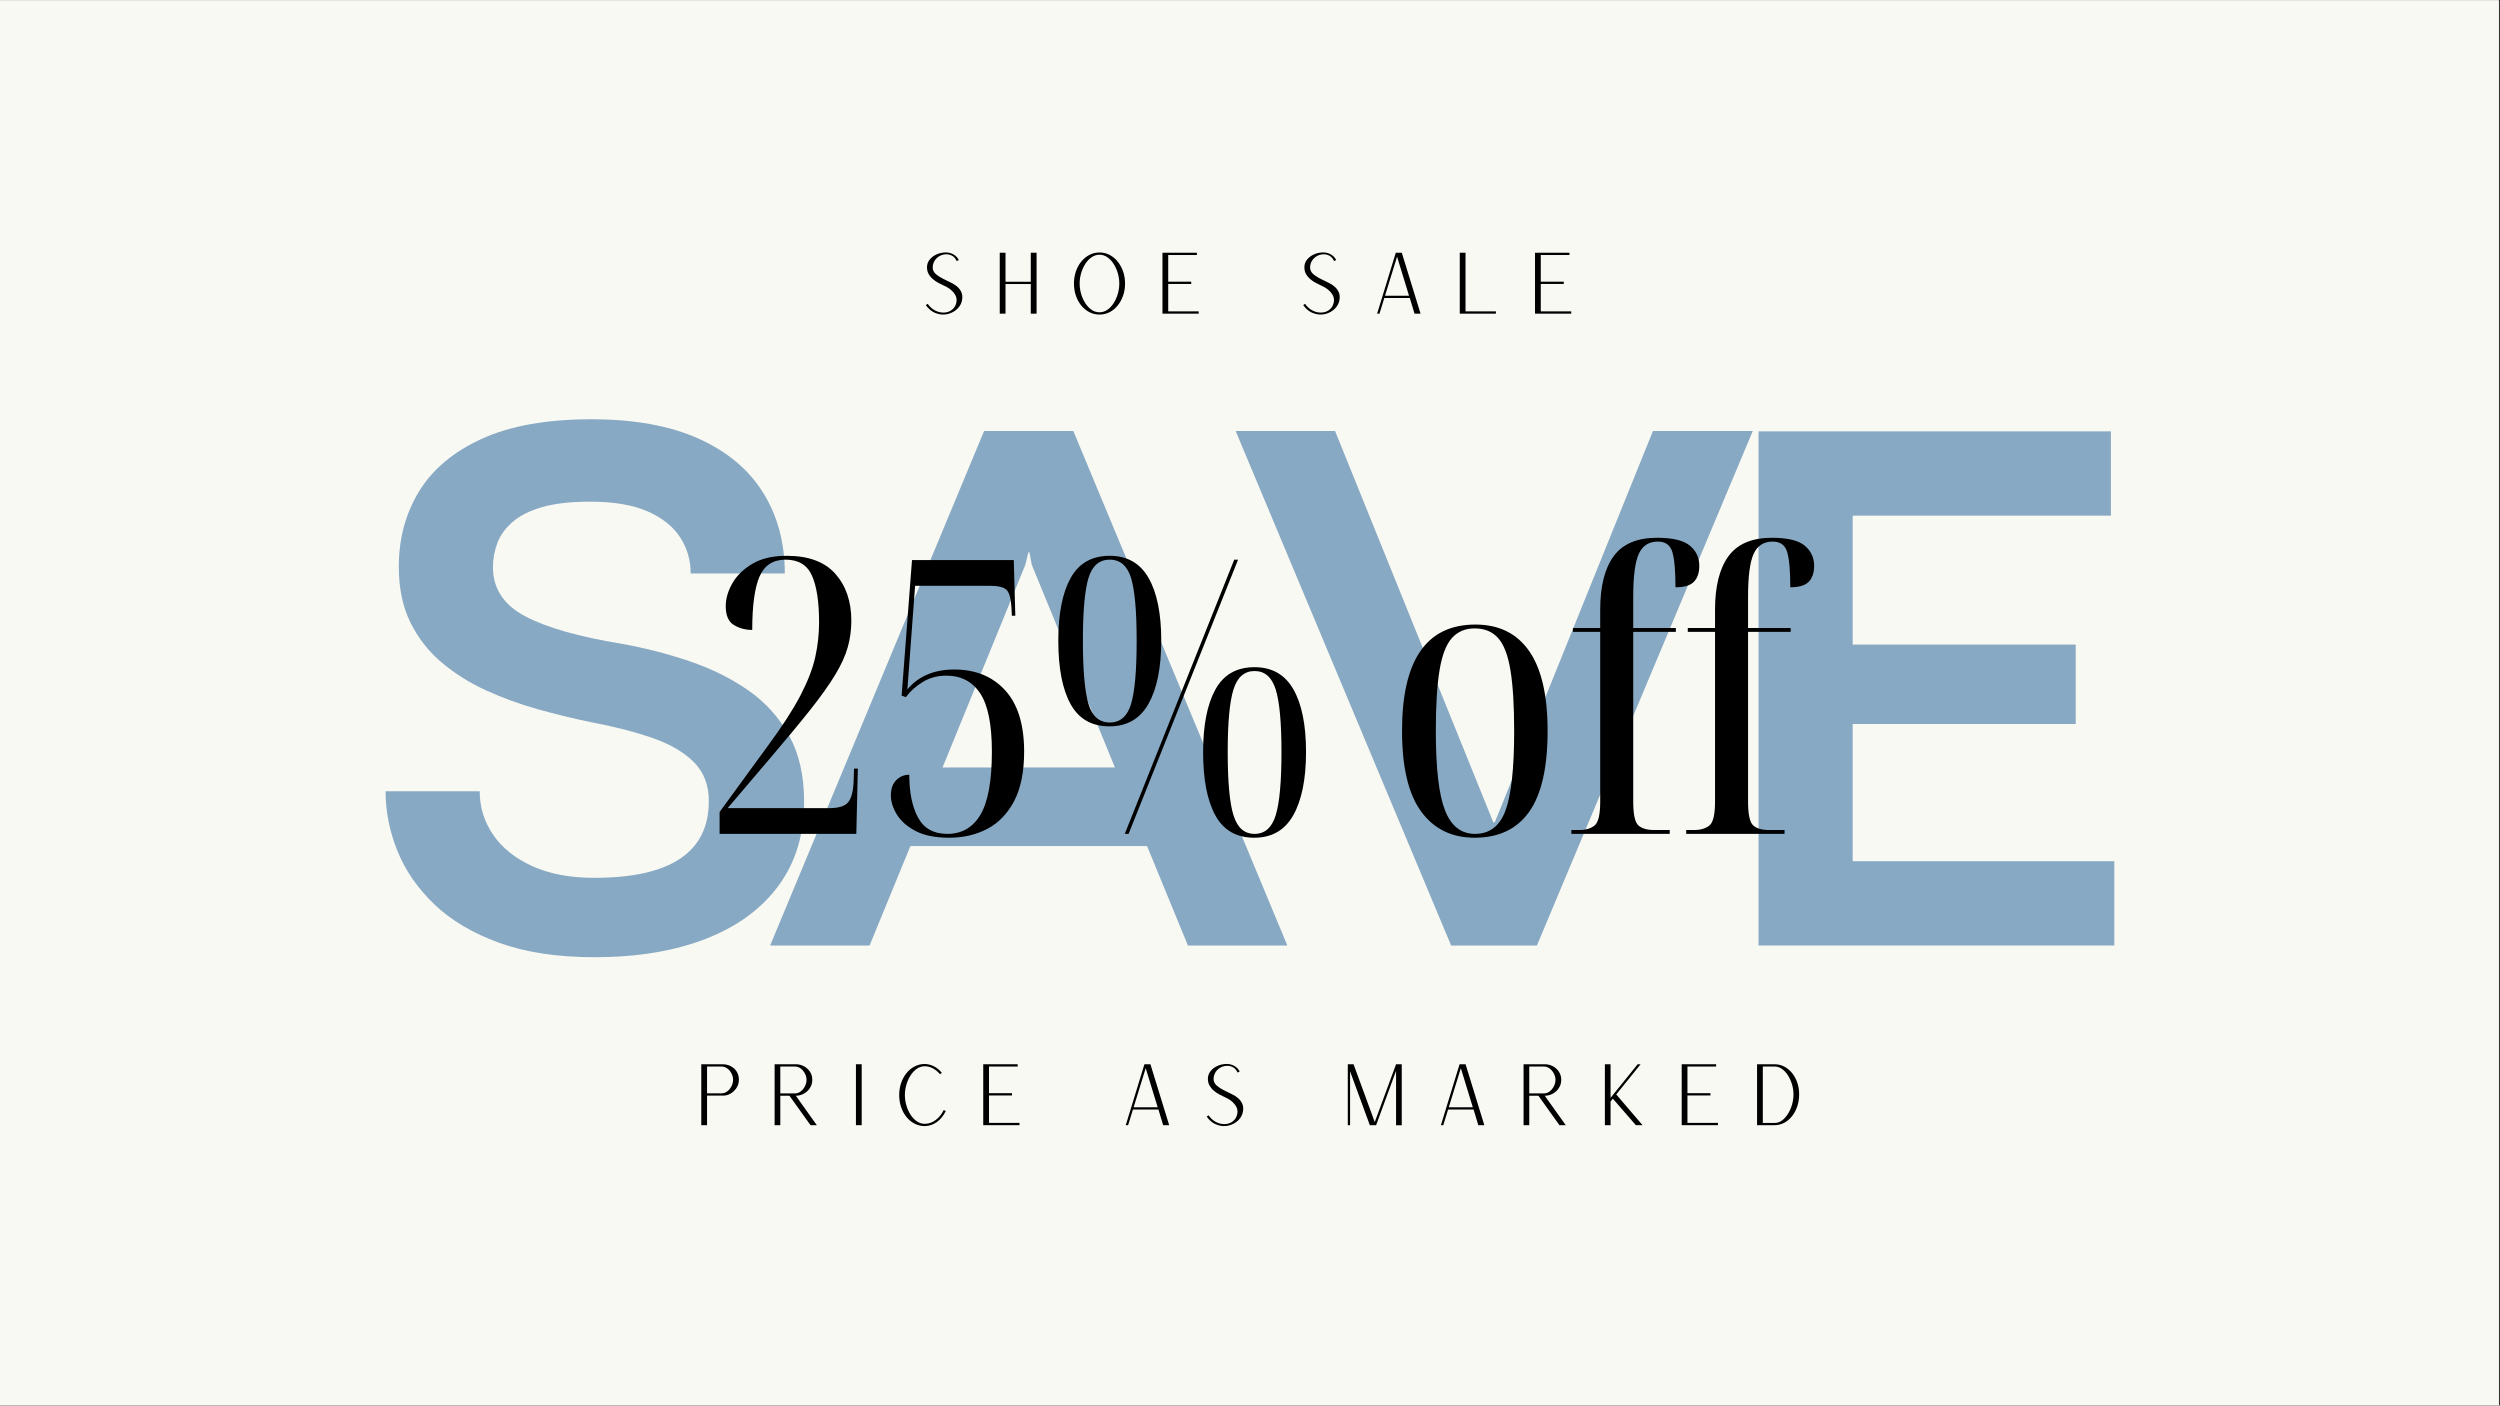 <svg version="1.0" preserveAspectRatio="xMidYMid meet" height="768" viewBox="0 0 1024.5 576" zoomAndPan="magnify" width="1366" xmlns:xlink="http://www.w3.org/1999/xlink" xmlns="http://www.w3.org/2000/svg"><rect x="0" y="0" width="1024.5" height="576" fill="#333333" stroke="none"/><defs><g></g><clipPath id="bcdf436a63"><path clip-rule="nonzero" d="M 0 0.141 L 1024 0.141 L 1024 575.859 L 0 575.859 Z M 0 0.141"></path></clipPath></defs><g clip-path="url(#bcdf436a63)"><path fill-rule="nonzero" fill-opacity="1" d="M 0 0.141 L 1024 0.141 L 1024 575.859 L 0 575.859 Z M 0 0.141" fill="#ffffff"></path><path fill-rule="nonzero" fill-opacity="1" d="M 0 0.141 L 1024 0.141 L 1024 575.859 L 0 575.859 Z M 0 0.141" fill="#f9f9f3"></path></g><g fill-opacity="1" fill="#88a9c3"><g transform="translate(147.474, 387.47)"><g><path d="M 96.219 4.797 C 81.031 4.797 68.016 2.836 57.172 -1.078 C 46.328 -5.004 37.469 -10.242 30.594 -16.797 C 23.727 -23.359 18.664 -30.664 15.406 -38.719 C 12.156 -46.781 10.531 -54.945 10.531 -63.219 L 49.109 -63.219 C 49.109 -56.707 50.941 -50.766 54.609 -45.391 C 58.273 -40.023 63.617 -35.738 70.641 -32.531 C 77.672 -29.332 86.145 -27.734 96.062 -27.734 C 127.352 -27.734 143 -38.219 143 -59.188 C 143 -65.688 140.984 -70.977 136.953 -75.062 C 132.93 -79.145 127.301 -82.453 120.062 -84.984 C 112.832 -87.516 104.312 -89.707 94.5 -91.562 C 87.477 -93.008 80.273 -94.766 72.891 -96.828 C 65.504 -98.898 58.426 -101.484 51.656 -104.578 C 44.895 -107.672 38.828 -111.488 33.453 -116.031 C 28.086 -120.582 23.828 -126.062 20.672 -132.469 C 17.523 -138.875 15.953 -146.461 15.953 -155.234 C 15.953 -166.703 18.711 -176.977 24.234 -186.062 C 29.766 -195.156 38.363 -202.359 50.031 -207.672 C 61.707 -212.992 76.633 -215.656 94.812 -215.656 C 112.375 -215.656 127.016 -213.02 138.734 -207.75 C 150.461 -202.488 159.297 -195.109 165.234 -185.609 C 171.172 -176.109 174.141 -165.055 174.141 -152.453 L 135.562 -152.453 C 135.562 -157.922 134.113 -162.875 131.219 -167.312 C 128.332 -171.758 123.867 -175.301 117.828 -177.938 C 111.785 -180.57 103.961 -181.891 94.359 -181.891 C 86.398 -181.891 79.836 -181.141 74.672 -179.641 C 69.516 -178.141 65.461 -176.098 62.516 -173.516 C 59.566 -170.941 57.5 -168.051 56.312 -164.844 C 55.125 -161.645 54.531 -158.391 54.531 -155.078 C 54.531 -146.305 58.922 -139.594 67.703 -134.938 C 76.484 -130.289 89.703 -126.523 107.359 -123.641 C 117.078 -121.879 126.398 -119.473 135.328 -116.422 C 144.266 -113.379 152.242 -109.406 159.266 -104.5 C 166.285 -99.594 171.836 -93.422 175.922 -85.984 C 180.004 -78.547 182.047 -69.562 182.047 -59.031 C 182.047 -45.395 178.504 -33.828 171.422 -24.328 C 164.348 -14.828 154.379 -7.598 141.516 -2.641 C 128.66 2.316 113.562 4.797 96.219 4.797 Z M 96.219 4.797"></path></g></g></g><g fill-opacity="1" fill="#88a9c3"><g transform="translate(314.209, 387.47)"><g><path d="M 213.344 0 L 172.594 0 L 155.859 -40.75 L 58.875 -40.75 L 42.141 0 L 1.391 0 L 89.078 -210.859 L 125.641 -210.859 Z M 105.969 -156.016 L 72.047 -72.969 L 142.688 -72.969 L 108.609 -156.016 L 107.672 -161.125 L 107.219 -161.125 Z M 105.969 -156.016"></path></g></g></g><g fill-opacity="1" fill="#88a9c3"><g transform="translate(504.028, 387.47)"><g><path d="M 125.797 0 L 90.641 0 L 2.328 -210.859 L 43.078 -210.859 L 107.984 -50.359 L 108.609 -50.656 L 173.359 -210.859 L 214.266 -210.859 Z M 125.797 0"></path></g></g></g><g fill-opacity="1" fill="#88a9c3"><g transform="translate(695.551, 387.47)"><g><path d="M 170.891 0 L 25.094 0 L 25.094 -210.703 L 169.5 -210.703 L 169.5 -176.156 L 63.672 -176.156 L 63.672 -123.328 L 155.078 -123.328 L 155.078 -90.781 L 63.672 -90.781 L 63.672 -34.547 L 170.891 -34.547 Z M 170.891 0"></path></g></g></g><g fill-opacity="1" fill="#000000"><g transform="translate(289.064, 341.723)"><g><path d="M 5.828 0 L 5.828 -8.969 L 25.344 -35.734 C 31.32 -43.805 35.832 -50.754 38.875 -56.578 C 41.914 -62.398 43.961 -67.672 45.016 -72.391 C 46.066 -77.117 46.594 -81.895 46.594 -86.719 C 46.594 -95.113 45.617 -101.488 43.672 -105.844 C 41.734 -110.195 38.141 -112.375 32.891 -112.375 C 27.754 -112.375 24.188 -110.066 22.188 -105.453 C 20.195 -100.836 19.203 -93.547 19.203 -83.578 C 16.367 -83.578 13.848 -84.258 11.641 -85.625 C 9.441 -86.988 8.344 -89.555 8.344 -93.328 C 8.344 -96.367 9.234 -99.461 11.016 -102.609 C 12.797 -105.766 15.52 -108.441 19.188 -110.641 C 22.863 -112.848 27.586 -113.953 33.359 -113.953 C 42.285 -113.953 48.926 -111.484 53.281 -106.547 C 57.633 -101.617 59.812 -95.223 59.812 -87.359 C 59.812 -83.68 59.336 -80.109 58.391 -76.641 C 57.441 -73.18 55.734 -69.406 53.266 -65.312 C 50.805 -61.219 47.375 -56.391 42.969 -50.828 C 38.562 -45.273 32.945 -38.508 26.125 -30.531 L 9.125 -10.547 L 50.688 -10.547 C 54.562 -10.547 57.156 -11.332 58.469 -12.906 C 59.781 -14.477 60.539 -17.258 60.75 -21.25 L 60.906 -26.75 L 62.484 -26.75 L 61.859 0 Z M 5.828 0"></path></g></g></g><g fill-opacity="1" fill="#000000"><g transform="translate(358.785, 341.723)"><g><path d="M 30.219 1.578 C 24.551 1.578 19.957 0.66 16.438 -1.172 C 12.926 -3.016 10.359 -5.273 8.734 -7.953 C 7.109 -10.629 6.297 -13.223 6.297 -15.734 C 6.297 -18.461 7.031 -20.562 8.5 -22.031 C 9.969 -23.5 11.75 -24.234 13.844 -24.234 C 13.844 -16.891 15.051 -11.016 17.469 -6.609 C 19.883 -2.203 23.875 0 29.438 0 C 35.414 0 39.953 -2.645 43.047 -7.938 C 46.141 -13.238 47.688 -21.82 47.688 -33.688 C 47.688 -44.801 46.086 -52.77 42.891 -57.594 C 39.691 -62.426 35.047 -64.844 28.953 -64.844 C 25.391 -64.844 22.191 -63.977 19.359 -62.25 C 16.523 -60.52 14.219 -58.445 12.438 -56.031 L 10.703 -56.656 L 14.953 -112.219 L 56.656 -112.219 L 57.297 -89.391 L 55.875 -89.391 L 55.719 -92.547 C 55.508 -96.43 54.828 -98.922 53.672 -100.016 C 52.516 -101.117 50.207 -101.672 46.75 -101.672 L 16.219 -101.672 L 13.062 -59.172 C 15.051 -61.691 17.672 -63.688 20.922 -65.156 C 24.18 -66.625 27.961 -67.359 32.266 -67.359 C 40.973 -67.359 47.922 -64.523 53.109 -58.859 C 58.305 -53.191 60.906 -44.801 60.906 -33.688 C 60.906 -25.395 59.539 -18.648 56.812 -13.453 C 54.082 -8.266 50.41 -4.461 45.797 -2.047 C 41.18 0.367 35.988 1.578 30.219 1.578 Z M 30.219 1.578"></path></g></g></g><g fill-opacity="1" fill="#000000"><g transform="translate(428.505, 341.723)"><g><path d="M 26.125 -44.062 C 18.883 -44.062 13.582 -47.102 10.219 -53.188 C 6.863 -59.281 5.188 -67.941 5.188 -79.172 C 5.188 -90.18 6.863 -98.727 10.219 -104.812 C 13.582 -110.906 18.938 -113.953 26.281 -113.953 C 33.414 -113.953 38.711 -110.93 42.172 -104.891 C 45.641 -98.859 47.375 -90.285 47.375 -79.172 C 47.375 -68.148 45.641 -59.539 42.172 -53.344 C 38.711 -47.156 33.363 -44.062 26.125 -44.062 Z M 32.422 0 L 77.281 -112.375 L 78.859 -112.375 L 34 0 Z M 26.281 -45.641 C 30.582 -45.641 33.492 -48.18 35.016 -53.266 C 36.535 -58.359 37.297 -66.992 37.297 -79.172 C 37.297 -91.234 36.535 -99.781 35.016 -104.812 C 33.492 -109.852 30.582 -112.375 26.281 -112.375 C 21.977 -112.375 19.066 -109.852 17.547 -104.812 C 16.023 -99.781 15.266 -91.234 15.266 -79.172 C 15.266 -66.992 16.023 -58.359 17.547 -53.266 C 19.066 -48.18 21.977 -45.641 26.281 -45.641 Z M 85.469 1.578 C 78.227 1.578 72.926 -1.461 69.562 -7.547 C 66.207 -13.641 64.531 -22.301 64.531 -33.531 C 64.531 -44.539 66.207 -53.086 69.562 -59.172 C 72.926 -65.266 78.281 -68.312 85.625 -68.312 C 92.758 -68.312 98.055 -65.289 101.516 -59.25 C 104.973 -53.219 106.703 -44.645 106.703 -33.531 C 106.703 -22.508 104.973 -13.898 101.516 -7.703 C 98.055 -1.516 92.707 1.578 85.469 1.578 Z M 85.625 0 C 89.82 0 92.707 -2.539 94.281 -7.625 C 95.852 -12.719 96.641 -21.352 96.641 -33.531 C 96.641 -45.594 95.852 -54.141 94.281 -59.172 C 92.707 -64.211 89.82 -66.734 85.625 -66.734 C 81.426 -66.734 78.539 -64.211 76.969 -59.172 C 75.395 -54.141 74.609 -45.594 74.609 -33.531 C 74.609 -21.352 75.395 -12.719 76.969 -7.625 C 78.539 -2.539 81.426 0 85.625 0 Z M 85.625 0"></path></g></g></g><g fill-opacity="1" fill="#000000"><g transform="translate(540.403, 341.723)"><g></g></g></g><g fill-opacity="1" fill="#000000"><g transform="translate(567.945, 341.723)"><g><path d="M 36.359 1.578 C 27.016 1.578 19.719 -1.988 14.469 -9.125 C 9.227 -16.258 6.609 -27.281 6.609 -42.188 C 6.609 -71.25 16.629 -85.781 36.672 -85.781 C 46.328 -85.781 53.672 -82.16 58.703 -74.922 C 63.742 -67.68 66.266 -56.77 66.266 -42.188 C 66.266 -27.176 63.742 -16.129 58.703 -9.047 C 53.672 -1.961 46.223 1.578 36.359 1.578 Z M 36.516 0 C 42.492 0 46.66 -3.195 49.016 -9.594 C 51.379 -16 52.562 -26.863 52.562 -42.188 C 52.562 -52.469 52.062 -60.703 51.062 -66.891 C 50.07 -73.078 48.395 -77.508 46.031 -80.188 C 43.676 -82.863 40.453 -84.203 36.359 -84.203 C 32.473 -84.203 29.348 -82.863 26.984 -80.188 C 24.629 -77.508 22.953 -73.078 21.953 -66.891 C 20.953 -60.703 20.453 -52.469 20.453 -42.188 C 20.453 -26.863 21.711 -16 24.234 -9.594 C 26.754 -3.195 30.848 0 36.516 0 Z M 36.516 0"></path></g></g></g><g fill-opacity="1" fill="#000000"><g transform="translate(640.813, 341.723)"><g><path d="M 3.141 0 L 3.141 -1.578 L 6.297 -1.578 C 9.023 -1.578 11.148 -2.203 12.672 -3.453 C 14.191 -4.711 14.953 -7.969 14.953 -13.219 L 14.953 -82.781 L 3.781 -82.781 L 3.781 -84.359 L 14.953 -84.359 L 14.953 -91.922 C 14.953 -101.461 16.785 -108.75 20.453 -113.781 C 24.129 -118.82 30.062 -121.344 38.25 -121.344 C 44.645 -121.344 49.129 -120.266 51.703 -118.109 C 54.273 -115.961 55.562 -113.211 55.562 -109.859 C 55.562 -107.023 54.828 -104.848 53.359 -103.328 C 51.891 -101.805 49.367 -101.047 45.797 -101.047 C 45.797 -107.766 45.375 -112.566 44.531 -115.453 C 43.695 -118.336 41.707 -119.781 38.562 -119.781 C 34.883 -119.781 32.285 -118.098 30.766 -114.734 C 29.242 -111.379 28.484 -105.555 28.484 -97.266 L 28.484 -84.359 L 45.953 -84.359 L 45.953 -82.781 L 28.484 -82.781 L 28.484 -13.219 C 28.484 -7.969 29.191 -4.711 30.609 -3.453 C 32.023 -2.203 34.203 -1.578 37.141 -1.578 L 43.438 -1.578 L 43.438 0 Z M 3.141 0"></path></g></g></g><g fill-opacity="1" fill="#000000"><g transform="translate(687.87, 341.723)"><g><path d="M 3.141 0 L 3.141 -1.578 L 6.297 -1.578 C 9.023 -1.578 11.148 -2.203 12.672 -3.453 C 14.191 -4.711 14.953 -7.969 14.953 -13.219 L 14.953 -82.781 L 3.781 -82.781 L 3.781 -84.359 L 14.953 -84.359 L 14.953 -91.922 C 14.953 -101.461 16.785 -108.75 20.453 -113.781 C 24.129 -118.82 30.062 -121.344 38.25 -121.344 C 44.645 -121.344 49.129 -120.266 51.703 -118.109 C 54.273 -115.961 55.562 -113.211 55.562 -109.859 C 55.562 -107.023 54.828 -104.848 53.359 -103.328 C 51.891 -101.805 49.367 -101.047 45.797 -101.047 C 45.797 -107.766 45.375 -112.566 44.531 -115.453 C 43.695 -118.336 41.707 -119.781 38.562 -119.781 C 34.883 -119.781 32.285 -118.098 30.766 -114.734 C 29.242 -111.379 28.484 -105.555 28.484 -97.266 L 28.484 -84.359 L 45.953 -84.359 L 45.953 -82.781 L 28.484 -82.781 L 28.484 -13.219 C 28.484 -7.969 29.191 -4.711 30.609 -3.453 C 32.023 -2.203 34.203 -1.578 37.141 -1.578 L 43.438 -1.578 L 43.438 0 Z M 3.141 0"></path></g></g></g><g fill-opacity="1" fill="#000000"><g transform="translate(283.905, 461.097)"><g><path d="M 3.484 0 L 3.484 -24.969 L 12.172 -24.969 C 13.422 -24.969 14.555 -24.703 15.578 -24.172 C 16.598 -23.641 17.406 -22.895 18 -21.938 C 18.594 -20.988 18.891 -19.879 18.891 -18.609 C 18.891 -17.379 18.566 -16.27 17.922 -15.281 C 17.285 -14.301 16.477 -13.523 15.5 -12.953 C 14.531 -12.391 13.535 -12.109 12.516 -12.109 L 5.844 -12.109 L 5.844 0 Z M 5.844 -13.047 L 11.75 -13.047 C 12.633 -13.047 13.438 -13.32 14.156 -13.875 C 14.875 -14.438 15.445 -15.145 15.875 -16 C 16.301 -16.852 16.516 -17.723 16.516 -18.609 C 16.516 -19.484 16.301 -20.336 15.875 -21.172 C 15.445 -22.016 14.875 -22.703 14.156 -23.234 C 13.438 -23.766 12.633 -24.031 11.75 -24.031 L 5.844 -24.031 Z M 5.844 -13.047"></path></g></g></g><g fill-opacity="1" fill="#000000"><g transform="translate(313.957, 461.097)"><g><path d="M 3.484 0 L 3.484 -24.969 L 12.25 -24.969 C 13.383 -24.969 14.461 -24.695 15.484 -24.156 C 16.504 -23.613 17.332 -22.863 17.969 -21.906 C 18.602 -20.957 18.922 -19.848 18.922 -18.578 C 18.922 -17.348 18.602 -16.238 17.969 -15.25 C 17.332 -14.258 16.492 -13.477 15.453 -12.906 C 14.422 -12.344 13.328 -12.062 12.172 -12.062 L 20.766 0 L 18.188 0 L 9.562 -12.062 L 5.812 -12.062 L 5.812 0 Z M 5.812 -13.016 L 11.797 -13.016 C 12.672 -13.016 13.469 -13.289 14.188 -13.844 C 14.906 -14.395 15.477 -15.098 15.906 -15.953 C 16.344 -16.816 16.562 -17.691 16.562 -18.578 C 16.562 -19.453 16.344 -20.305 15.906 -21.141 C 15.477 -21.984 14.906 -22.676 14.188 -23.219 C 13.469 -23.758 12.672 -24.031 11.797 -24.031 L 5.812 -24.031 Z M 5.812 -13.016"></path></g></g></g><g fill-opacity="1" fill="#000000"><g transform="translate(347.278, 461.097)"><g><path d="M 3.484 0 L 3.484 -24.969 L 5.844 -24.969 L 5.844 0 Z M 3.484 0"></path></g></g></g><g fill-opacity="1" fill="#000000"><g transform="translate(365.713, 461.097)"><g><path d="M 13.25 0.375 C 11.77 0.375 10.391 0.047 9.109 -0.609 C 7.836 -1.266 6.723 -2.176 5.766 -3.344 C 4.816 -4.52 4.082 -5.875 3.562 -7.406 C 3.039 -8.938 2.781 -10.582 2.781 -12.344 C 2.781 -14.102 3.039 -15.75 3.562 -17.281 C 4.082 -18.812 4.816 -20.16 5.766 -21.328 C 6.723 -22.504 7.836 -23.422 9.109 -24.078 C 10.391 -24.742 11.77 -25.078 13.25 -25.078 C 14.531 -25.055 15.781 -24.738 17 -24.125 C 18.227 -23.508 19.312 -22.617 20.25 -21.453 L 19.516 -20.875 C 18.648 -21.895 17.676 -22.691 16.594 -23.266 C 15.52 -23.848 14.406 -24.141 13.25 -24.141 C 12.07 -24.141 10.988 -23.797 10 -23.109 C 9.008 -22.43 8.148 -21.52 7.422 -20.375 C 6.691 -19.238 6.125 -17.973 5.719 -16.578 C 5.312 -15.191 5.109 -13.781 5.109 -12.344 C 5.109 -10.906 5.312 -9.488 5.719 -8.094 C 6.125 -6.707 6.691 -5.445 7.422 -4.312 C 8.148 -3.176 9.008 -2.266 10 -1.578 C 10.988 -0.898 12.07 -0.562 13.25 -0.562 C 14.895 -0.562 16.406 -1.094 17.781 -2.156 C 19.164 -3.219 20.242 -4.562 21.016 -6.188 L 21.875 -5.812 C 20.945 -3.883 19.723 -2.375 18.203 -1.281 C 16.691 -0.195 15.039 0.352 13.25 0.375 Z M 13.25 0.375"></path></g></g></g><g fill-opacity="1" fill="#000000"><g transform="translate(399.451, 461.097)"><g><path d="M 3.484 0 L 3.484 -24.969 L 17.594 -24.969 L 17.594 -24.031 L 5.844 -24.031 L 5.844 -13.109 L 15.266 -13.109 L 15.266 -12.172 L 5.844 -12.172 L 5.844 -0.938 L 18.328 -0.938 L 18.328 0 Z M 3.484 0"></path></g></g></g><g fill-opacity="1" fill="#000000"><g transform="translate(430.338, 461.097)"><g></g></g></g><g fill-opacity="1" fill="#000000"><g transform="translate(457.851, 461.097)"><g><path d="M 3.484 0 L 11.125 -24.938 L 11.125 -24.969 L 13.594 -24.969 L 21.281 0 L 18.812 0 L 16.875 -6.406 L 6.438 -6.406 L 4.453 0 Z M 6.719 -7.344 L 16.562 -7.344 L 11.656 -23.344 Z M 6.719 -7.344"></path></g></g></g><g fill-opacity="1" fill="#000000"><g transform="translate(491.729, 461.097)"><g><path d="M 9.844 0.375 C 8.688 0.375 7.473 0.086 6.203 -0.484 C 4.941 -1.066 3.801 -2.078 2.781 -3.516 L 3.547 -4.031 C 4.266 -3.008 5.098 -2.203 6.047 -1.609 C 7.004 -1.023 7.977 -0.66 8.969 -0.516 C 9.969 -0.379 10.91 -0.441 11.797 -0.703 C 12.691 -0.973 13.457 -1.457 14.094 -2.156 C 14.738 -2.852 15.156 -3.742 15.344 -4.828 C 15.57 -6.129 15.207 -7.367 14.25 -8.547 C 13.301 -9.734 12.004 -10.688 10.359 -11.406 C 10.266 -11.457 10.172 -11.508 10.078 -11.562 C 9.992 -11.625 9.895 -11.664 9.781 -11.688 C 9.238 -11.938 8.598 -12.258 7.859 -12.656 C 7.117 -13.051 6.395 -13.547 5.688 -14.141 C 4.977 -14.734 4.391 -15.441 3.922 -16.266 C 3.461 -17.086 3.242 -18.031 3.266 -19.094 C 3.285 -20.113 3.57 -21.023 4.125 -21.828 C 4.688 -22.629 5.414 -23.297 6.312 -23.828 C 7.207 -24.359 8.148 -24.719 9.141 -24.906 C 10.398 -25.156 11.508 -25.16 12.469 -24.922 C 13.426 -24.68 14.227 -24.289 14.875 -23.75 C 15.531 -23.219 16 -22.617 16.281 -21.953 L 15.406 -21.562 C 14.988 -22.539 14.395 -23.25 13.625 -23.688 C 12.863 -24.125 12.031 -24.336 11.125 -24.328 C 10.227 -24.316 9.363 -24.098 8.531 -23.672 C 7.707 -23.242 7.023 -22.633 6.484 -21.844 C 5.941 -21.051 5.645 -20.113 5.594 -19.031 C 5.57 -17.895 6.035 -16.93 6.984 -16.141 C 7.941 -15.348 9.207 -14.582 10.781 -13.844 C 10.969 -13.727 11.156 -13.633 11.344 -13.562 C 12.082 -13.219 12.852 -12.836 13.656 -12.422 C 14.457 -12.004 15.188 -11.492 15.844 -10.891 C 16.5 -10.285 17.004 -9.57 17.359 -8.75 C 17.723 -7.926 17.828 -6.945 17.672 -5.812 C 17.484 -4.395 16.859 -3.148 15.797 -2.078 C 14.742 -1.016 13.43 -0.273 11.859 0.141 C 11.535 0.234 11.227 0.289 10.938 0.312 C 10.645 0.332 10.281 0.352 9.844 0.375 Z M 9.844 0.375"></path></g></g></g><g fill-opacity="1" fill="#000000"><g transform="translate(521.328, 461.097)"><g></g></g></g><g fill-opacity="1" fill="#000000"><g transform="translate(548.841, 461.097)"><g><path d="M 3.484 -24.969 L 5.844 -24.969 L 14.531 -1.281 L 23.266 -24.969 L 25.594 -24.969 L 25.594 0.031 L 23.266 0.031 L 23.266 -22.266 L 15.094 0 L 12.516 0 L 4.422 -22.047 L 4.422 0 L 3.484 0 Z M 3.484 -24.969"></path></g></g></g><g fill-opacity="1" fill="#000000"><g transform="translate(586.997, 461.097)"><g><path d="M 3.484 0 L 11.125 -24.938 L 11.125 -24.969 L 13.594 -24.969 L 21.281 0 L 18.812 0 L 16.875 -6.406 L 6.438 -6.406 L 4.453 0 Z M 6.719 -7.344 L 16.562 -7.344 L 11.656 -23.344 Z M 6.719 -7.344"></path></g></g></g><g fill-opacity="1" fill="#000000"><g transform="translate(620.875, 461.097)"><g><path d="M 3.484 0 L 3.484 -24.969 L 12.25 -24.969 C 13.383 -24.969 14.461 -24.695 15.484 -24.156 C 16.504 -23.613 17.332 -22.863 17.969 -21.906 C 18.602 -20.957 18.922 -19.848 18.922 -18.578 C 18.922 -17.348 18.602 -16.238 17.969 -15.25 C 17.332 -14.258 16.492 -13.477 15.453 -12.906 C 14.422 -12.344 13.328 -12.062 12.172 -12.062 L 20.766 0 L 18.188 0 L 9.562 -12.062 L 5.812 -12.062 L 5.812 0 Z M 5.812 -13.016 L 11.797 -13.016 C 12.672 -13.016 13.469 -13.289 14.188 -13.844 C 14.906 -14.395 15.477 -15.098 15.906 -15.953 C 16.344 -16.816 16.562 -17.691 16.562 -18.578 C 16.562 -19.453 16.344 -20.305 15.906 -21.141 C 15.477 -21.984 14.906 -22.676 14.188 -23.219 C 13.469 -23.758 12.672 -24.031 11.797 -24.031 L 5.812 -24.031 Z M 5.812 -13.016"></path></g></g></g><g fill-opacity="1" fill="#000000"><g transform="translate(654.197, 461.097)"><g><path d="M 3.484 0 L 3.484 -24.969 L 5.812 -24.969 L 5.812 -11.203 L 16.906 -24.969 L 18.125 -24.969 L 8.141 -12.594 L 18.922 0 L 16.172 0 L 6.75 -10.859 L 5.812 -9.703 L 5.812 0 Z M 3.484 0"></path></g></g></g><g fill-opacity="1" fill="#000000"><g transform="translate(685.675, 461.097)"><g><path d="M 3.484 0 L 3.484 -24.969 L 17.594 -24.969 L 17.594 -24.031 L 5.844 -24.031 L 5.844 -13.109 L 15.266 -13.109 L 15.266 -12.172 L 5.844 -12.172 L 5.844 -0.938 L 18.328 -0.938 L 18.328 0 Z M 3.484 0"></path></g></g></g><g fill-opacity="1" fill="#000000"><g transform="translate(716.561, 461.097)"><g><path d="M 3.484 0 L 3.484 -24.969 L 10.672 -24.969 C 12.066 -24.969 13.375 -24.656 14.594 -24.031 C 15.812 -23.406 16.879 -22.531 17.797 -21.406 C 18.711 -20.281 19.43 -18.961 19.953 -17.453 C 20.473 -15.953 20.734 -14.332 20.734 -12.594 C 20.734 -10.852 20.473 -9.219 19.953 -7.688 C 19.43 -6.156 18.711 -4.816 17.797 -3.672 C 16.879 -2.523 15.812 -1.625 14.594 -0.969 C 13.375 -0.32 12.066 0 10.672 0 Z M 5.844 -0.906 L 10.672 -0.906 C 11.742 -0.906 12.742 -1.238 13.672 -1.906 C 14.598 -2.582 15.414 -3.484 16.125 -4.609 C 16.832 -5.734 17.391 -6.988 17.797 -8.375 C 18.203 -9.77 18.406 -11.176 18.406 -12.594 C 18.406 -14.008 18.203 -15.395 17.797 -16.75 C 17.391 -18.102 16.832 -19.332 16.125 -20.438 C 15.414 -21.539 14.598 -22.414 13.672 -23.062 C 12.742 -23.707 11.742 -24.031 10.672 -24.031 L 5.844 -24.031 Z M 5.844 -0.906"></path></g></g></g><g fill-opacity="1" fill="#000000"><g transform="translate(376.622, 128.537)"><g><path d="M 9.844 0.375 C 8.688 0.375 7.473 0.086 6.203 -0.484 C 4.941 -1.066 3.801 -2.078 2.781 -3.516 L 3.547 -4.031 C 4.266 -3.008 5.098 -2.203 6.047 -1.609 C 7.004 -1.023 7.977 -0.66 8.969 -0.516 C 9.969 -0.379 10.91 -0.441 11.797 -0.703 C 12.691 -0.973 13.457 -1.457 14.094 -2.156 C 14.738 -2.852 15.156 -3.742 15.344 -4.828 C 15.57 -6.129 15.207 -7.367 14.25 -8.547 C 13.301 -9.734 12.004 -10.688 10.359 -11.406 C 10.266 -11.457 10.172 -11.508 10.078 -11.562 C 9.992 -11.625 9.895 -11.664 9.781 -11.688 C 9.238 -11.938 8.598 -12.258 7.859 -12.656 C 7.117 -13.051 6.395 -13.547 5.688 -14.141 C 4.977 -14.734 4.391 -15.441 3.922 -16.266 C 3.461 -17.086 3.242 -18.031 3.266 -19.094 C 3.285 -20.113 3.57 -21.023 4.125 -21.828 C 4.688 -22.629 5.414 -23.297 6.312 -23.828 C 7.207 -24.359 8.148 -24.719 9.141 -24.906 C 10.398 -25.156 11.508 -25.16 12.469 -24.922 C 13.426 -24.68 14.227 -24.289 14.875 -23.75 C 15.531 -23.219 16 -22.617 16.281 -21.953 L 15.406 -21.562 C 14.988 -22.539 14.395 -23.25 13.625 -23.688 C 12.863 -24.125 12.031 -24.336 11.125 -24.328 C 10.227 -24.316 9.363 -24.098 8.531 -23.672 C 7.707 -23.242 7.023 -22.633 6.484 -21.844 C 5.941 -21.051 5.645 -20.113 5.594 -19.031 C 5.57 -17.895 6.035 -16.93 6.984 -16.141 C 7.941 -15.348 9.207 -14.582 10.781 -13.844 C 10.969 -13.727 11.156 -13.633 11.344 -13.562 C 12.082 -13.219 12.852 -12.836 13.656 -12.422 C 14.457 -12.004 15.188 -11.492 15.844 -10.891 C 16.5 -10.285 17.004 -9.57 17.359 -8.75 C 17.723 -7.926 17.828 -6.945 17.672 -5.812 C 17.484 -4.395 16.859 -3.148 15.797 -2.078 C 14.742 -1.016 13.43 -0.273 11.859 0.141 C 11.535 0.234 11.227 0.289 10.938 0.312 C 10.645 0.332 10.281 0.352 9.844 0.375 Z M 9.844 0.375"></path></g></g></g><g fill-opacity="1" fill="#000000"><g transform="translate(406.211, 128.537)"><g><path d="M 3.484 0 L 3.484 -24.969 L 5.844 -24.969 L 5.844 -13.078 L 16.203 -13.078 L 16.203 -24.969 L 18.578 -24.969 L 18.578 0 L 16.203 0 L 16.203 -12.141 L 5.844 -12.141 L 5.844 0 Z M 3.484 0"></path></g></g></g><g fill-opacity="1" fill="#000000"><g transform="translate(437.329, 128.537)"><g><path d="M 13.25 0.375 C 11.77 0.375 10.391 0.047 9.109 -0.609 C 7.836 -1.266 6.723 -2.176 5.766 -3.344 C 4.816 -4.52 4.082 -5.875 3.562 -7.406 C 3.039 -8.938 2.781 -10.582 2.781 -12.344 C 2.781 -14.102 3.039 -15.75 3.562 -17.281 C 4.082 -18.812 4.816 -20.16 5.766 -21.328 C 6.723 -22.504 7.836 -23.422 9.109 -24.078 C 10.391 -24.742 11.77 -25.078 13.25 -25.078 C 14.738 -25.078 16.117 -24.742 17.391 -24.078 C 18.66 -23.422 19.766 -22.504 20.703 -21.328 C 21.648 -20.16 22.391 -18.812 22.922 -17.281 C 23.453 -15.75 23.719 -14.102 23.719 -12.344 C 23.719 -10.582 23.453 -8.938 22.922 -7.406 C 22.391 -5.875 21.648 -4.52 20.703 -3.344 C 19.766 -2.176 18.66 -1.266 17.391 -0.609 C 16.117 0.047 14.738 0.375 13.25 0.375 Z M 13.25 -0.562 C 14.406 -0.562 15.477 -0.898 16.469 -1.578 C 17.457 -2.266 18.316 -3.176 19.047 -4.312 C 19.773 -5.445 20.344 -6.711 20.75 -8.109 C 21.156 -9.516 21.359 -10.926 21.359 -12.344 C 21.359 -13.781 21.156 -15.191 20.75 -16.578 C 20.344 -17.973 19.773 -19.238 19.047 -20.375 C 18.316 -21.52 17.457 -22.43 16.469 -23.109 C 15.477 -23.797 14.406 -24.141 13.25 -24.141 C 12.07 -24.141 10.988 -23.797 10 -23.109 C 9.008 -22.43 8.148 -21.52 7.422 -20.375 C 6.691 -19.238 6.125 -17.973 5.719 -16.578 C 5.312 -15.191 5.109 -13.781 5.109 -12.344 C 5.109 -10.926 5.312 -9.516 5.719 -8.109 C 6.125 -6.711 6.691 -5.445 7.422 -4.312 C 8.148 -3.176 9.008 -2.266 10 -1.578 C 10.988 -0.898 12.07 -0.562 13.25 -0.562 Z M 13.25 -0.562"></path></g></g></g><g fill-opacity="1" fill="#000000"><g transform="translate(472.896, 128.537)"><g><path d="M 3.484 0 L 3.484 -24.969 L 17.594 -24.969 L 17.594 -24.031 L 5.844 -24.031 L 5.844 -13.109 L 15.266 -13.109 L 15.266 -12.172 L 5.844 -12.172 L 5.844 -0.938 L 18.328 -0.938 L 18.328 0 Z M 3.484 0"></path></g></g></g><g fill-opacity="1" fill="#000000"><g transform="translate(503.771, 128.537)"><g></g></g></g><g fill-opacity="1" fill="#000000"><g transform="translate(531.274, 128.537)"><g><path d="M 9.844 0.375 C 8.688 0.375 7.473 0.086 6.203 -0.484 C 4.941 -1.066 3.801 -2.078 2.781 -3.516 L 3.547 -4.031 C 4.266 -3.008 5.098 -2.203 6.047 -1.609 C 7.004 -1.023 7.977 -0.66 8.969 -0.516 C 9.969 -0.379 10.91 -0.441 11.797 -0.703 C 12.691 -0.973 13.457 -1.457 14.094 -2.156 C 14.738 -2.852 15.156 -3.742 15.344 -4.828 C 15.57 -6.129 15.207 -7.367 14.25 -8.547 C 13.301 -9.734 12.004 -10.688 10.359 -11.406 C 10.266 -11.457 10.172 -11.508 10.078 -11.562 C 9.992 -11.625 9.895 -11.664 9.781 -11.688 C 9.238 -11.938 8.598 -12.258 7.859 -12.656 C 7.117 -13.051 6.395 -13.547 5.688 -14.141 C 4.977 -14.734 4.391 -15.441 3.922 -16.266 C 3.461 -17.086 3.242 -18.031 3.266 -19.094 C 3.285 -20.113 3.57 -21.023 4.125 -21.828 C 4.688 -22.629 5.414 -23.297 6.312 -23.828 C 7.207 -24.359 8.148 -24.719 9.141 -24.906 C 10.398 -25.156 11.508 -25.16 12.469 -24.922 C 13.426 -24.68 14.227 -24.289 14.875 -23.75 C 15.531 -23.219 16 -22.617 16.281 -21.953 L 15.406 -21.562 C 14.988 -22.539 14.395 -23.25 13.625 -23.688 C 12.863 -24.125 12.031 -24.336 11.125 -24.328 C 10.227 -24.316 9.363 -24.098 8.531 -23.672 C 7.707 -23.242 7.023 -22.633 6.484 -21.844 C 5.941 -21.051 5.645 -20.113 5.594 -19.031 C 5.57 -17.895 6.035 -16.93 6.984 -16.141 C 7.941 -15.348 9.207 -14.582 10.781 -13.844 C 10.969 -13.727 11.156 -13.633 11.344 -13.562 C 12.082 -13.219 12.852 -12.836 13.656 -12.422 C 14.457 -12.004 15.188 -11.492 15.844 -10.891 C 16.5 -10.285 17.004 -9.57 17.359 -8.75 C 17.723 -7.926 17.828 -6.945 17.672 -5.812 C 17.484 -4.395 16.859 -3.148 15.797 -2.078 C 14.742 -1.016 13.43 -0.273 11.859 0.141 C 11.535 0.234 11.227 0.289 10.938 0.312 C 10.645 0.332 10.281 0.352 9.844 0.375 Z M 9.844 0.375"></path></g></g></g><g fill-opacity="1" fill="#000000"><g transform="translate(560.862, 128.537)"><g><path d="M 3.484 0 L 11.125 -24.938 L 11.125 -24.969 L 13.594 -24.969 L 21.281 0 L 18.812 0 L 16.875 -6.406 L 6.438 -6.406 L 4.453 0 Z M 6.719 -7.344 L 16.562 -7.344 L 11.656 -23.344 Z M 6.719 -7.344"></path></g></g></g><g fill-opacity="1" fill="#000000"><g transform="translate(594.726, 128.537)"><g><path d="M 3.484 0 L 3.484 -24.969 L 5.844 -24.969 L 5.844 -0.938 L 18.297 -0.938 L 18.297 0 Z M 3.484 0"></path></g></g></g><g fill-opacity="1" fill="#000000"><g transform="translate(625.566, 128.537)"><g><path d="M 3.484 0 L 3.484 -24.969 L 17.594 -24.969 L 17.594 -24.031 L 5.844 -24.031 L 5.844 -13.109 L 15.266 -13.109 L 15.266 -12.172 L 5.844 -12.172 L 5.844 -0.938 L 18.328 -0.938 L 18.328 0 Z M 3.484 0"></path></g></g></g></svg>